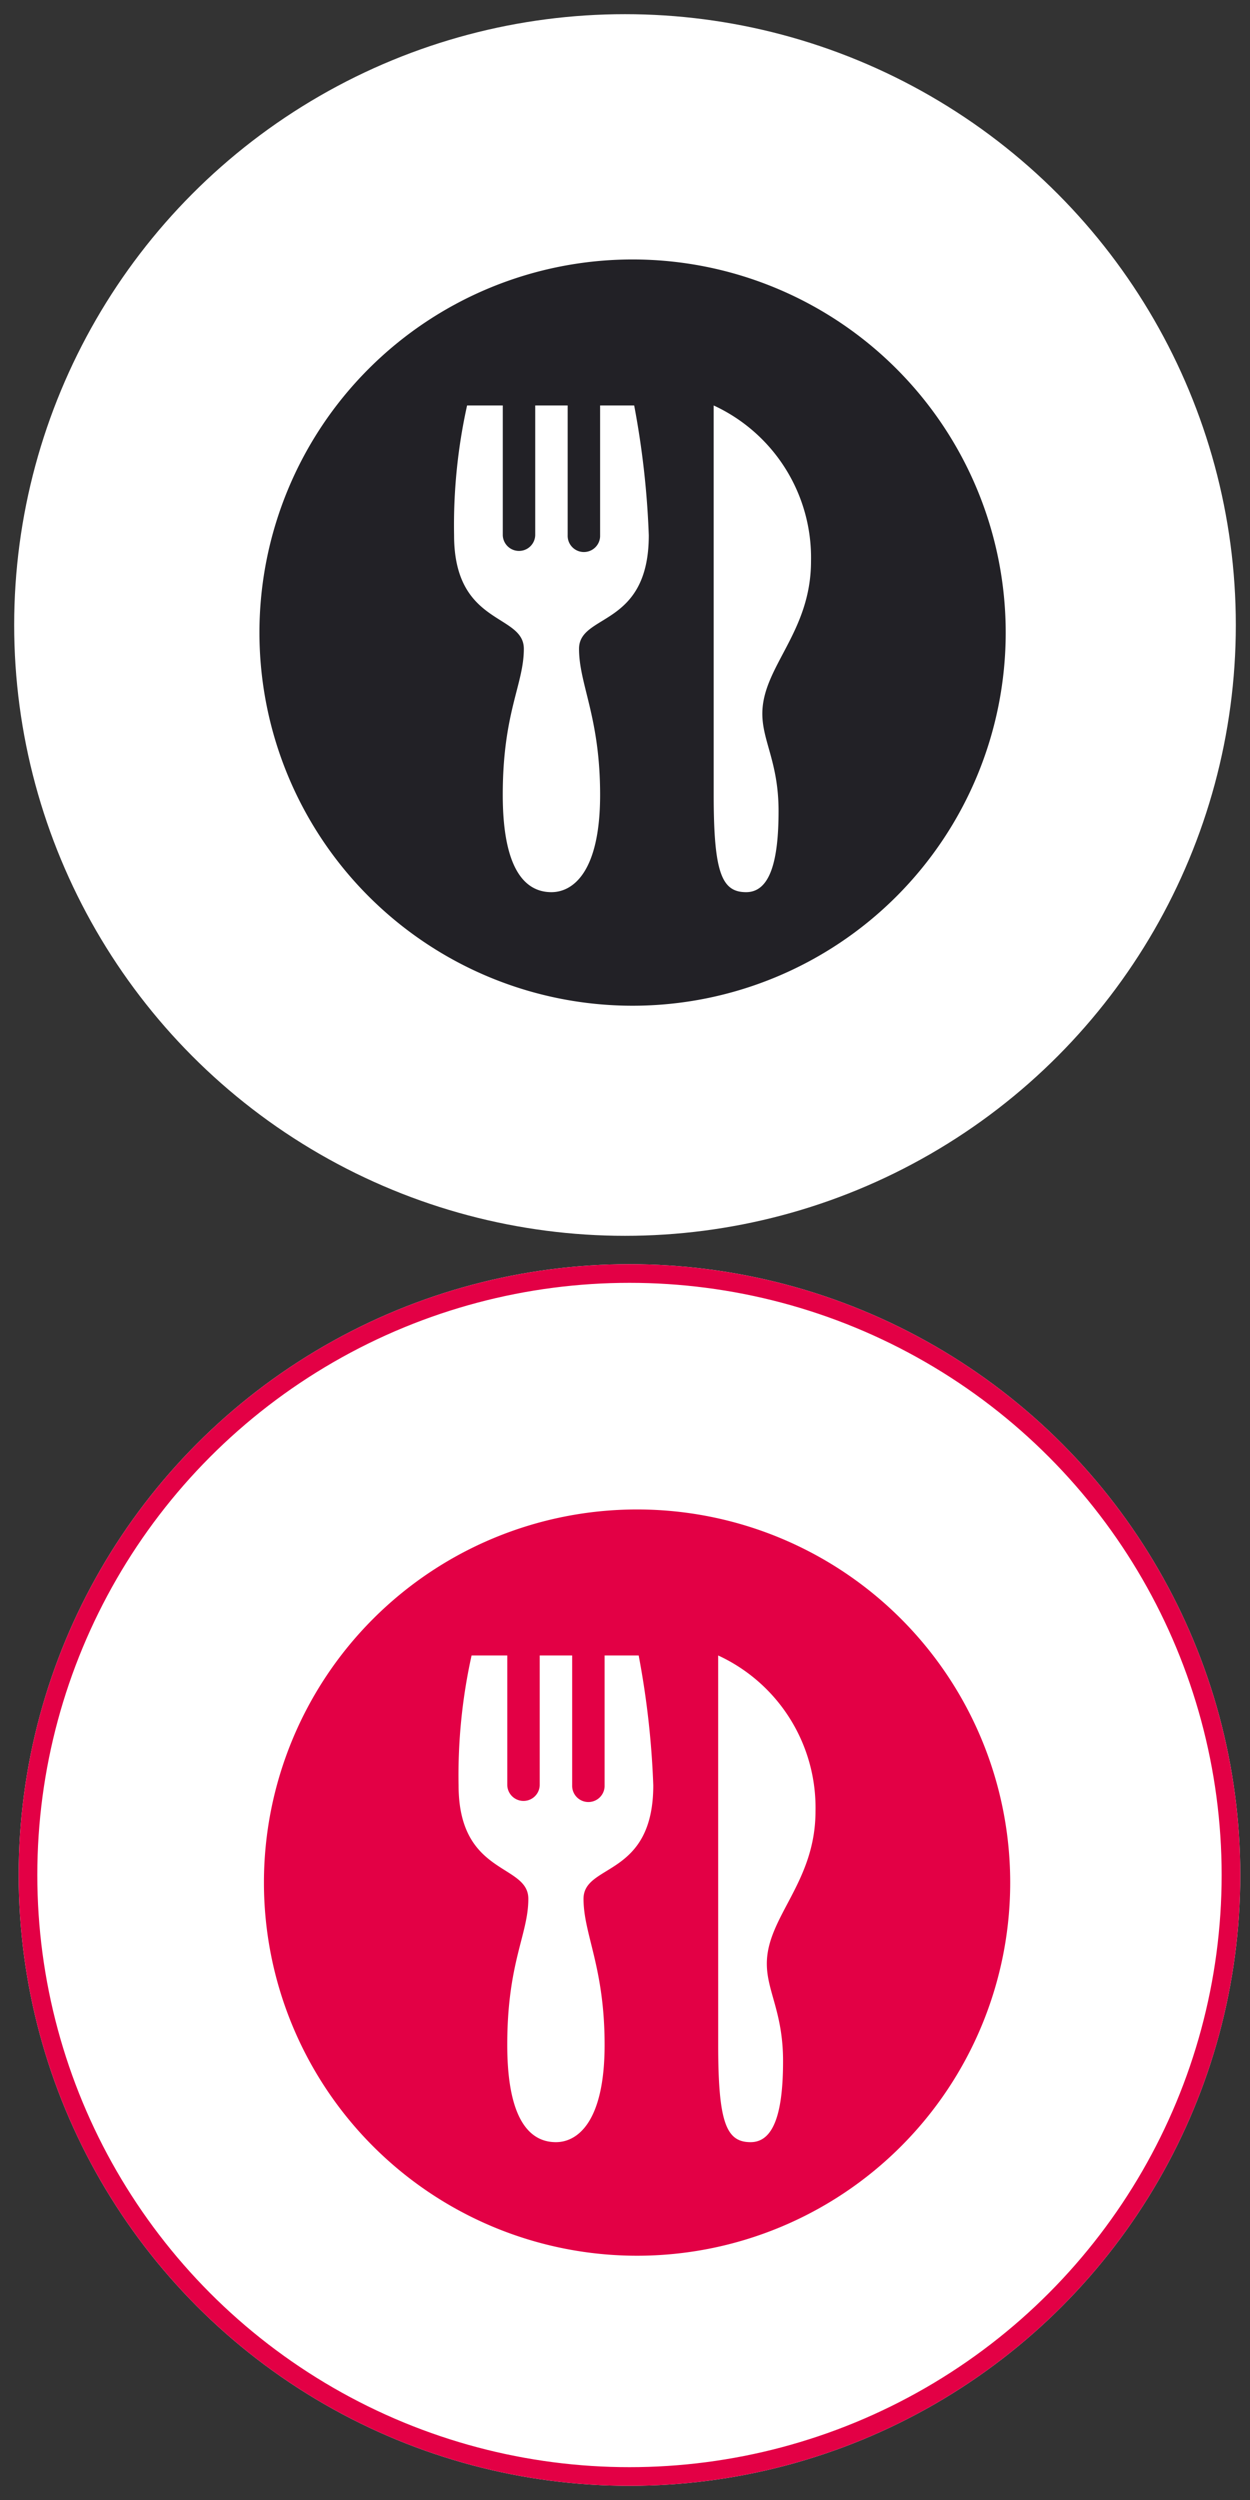 <svg id="Calque_1" data-name="Calque 1" xmlns="http://www.w3.org/2000/svg" width="67" height="134" viewBox="0 0 67 134">
  <rect x="0" y="0" width="67" height="134" fill="#333333" stroke="none"/>
  <title>icon_eat</title>
  <g id="Groupe_54" data-name="Groupe 54">
    <g id="Ellipse_3" data-name="Ellipse 3">
      <circle cx="33.5" cy="33.5" r="32.74" fill="#fff"/>
      <circle cx="33.5" cy="33.5" r="32.24" fill="none"/>
    </g>
    <path id="Tracé_157" data-name="Tracé 157" d="M33.906,13.907a20,20,0,1,0,20,20A20,20,0,0,0,33.906,13.907Zm-8.87,7.826h1.913V28.69a.87.87,0,0,0,1.739,0h0V21.733h1.739V28.69a.87.87,0,0,0,1.739.059q0-.029,0-.059h0V21.733h1.826a46.24,46.24,0,0,1,.783,6.957c0,4.957-3.739,4.174-3.739,6.087s1.13,3.652,1.13,7.826-1.478,5.217-2.609,5.217-2.609-.783-2.609-5.217,1.13-5.913,1.13-7.826-3.739-1.217-3.739-6.087A29.673,29.673,0,0,1,25.036,21.733Zm13.217,0a8.985,8.985,0,0,1,5.217,8.348c0,3.826-2.609,5.652-2.609,8.174,0,1.478.87,2.609.87,5.217S41.3,47.82,39.992,47.82s-1.738-1.043-1.738-5.213Z" fill="#222126"/>
  </g>
  <g id="Groupe_54-2" data-name="Groupe 54">
    <g id="Ellipse_3-2" data-name="Ellipse 3">
      <circle cx="33.74" cy="100.5" r="32.74" fill="#fff"/>
      <circle cx="33.74" cy="100.5" r="32.24" fill="none" stroke="#e30045"/>
    </g>
    <path id="Tracé_157-2" data-name="Tracé 157" d="M34.147,80.907a20,20,0,1,0,20,20A20,20,0,0,0,34.147,80.907Zm-8.87,7.826H27.19V95.69a.87.87,0,0,0,1.739,0h0V88.733h1.739V95.69a.87.87,0,0,0,1.739.059q0-.029,0-.059h0V88.733h1.826a46.24,46.24,0,0,1,.783,6.957c0,4.957-3.739,4.174-3.739,6.087s1.13,3.652,1.13,7.826-1.478,5.217-2.609,5.217-2.609-.783-2.609-5.217,1.13-5.913,1.13-7.826S24.58,100.56,24.58,95.69A29.673,29.673,0,0,1,25.277,88.733Zm13.217,0a8.985,8.985,0,0,1,5.217,8.348c0,3.826-2.609,5.652-2.609,8.174,0,1.478.87,2.609.87,5.217s-.435,4.348-1.739,4.348-1.738-1.043-1.738-5.213Z" fill="#e30045"/>
  </g>
</svg>
